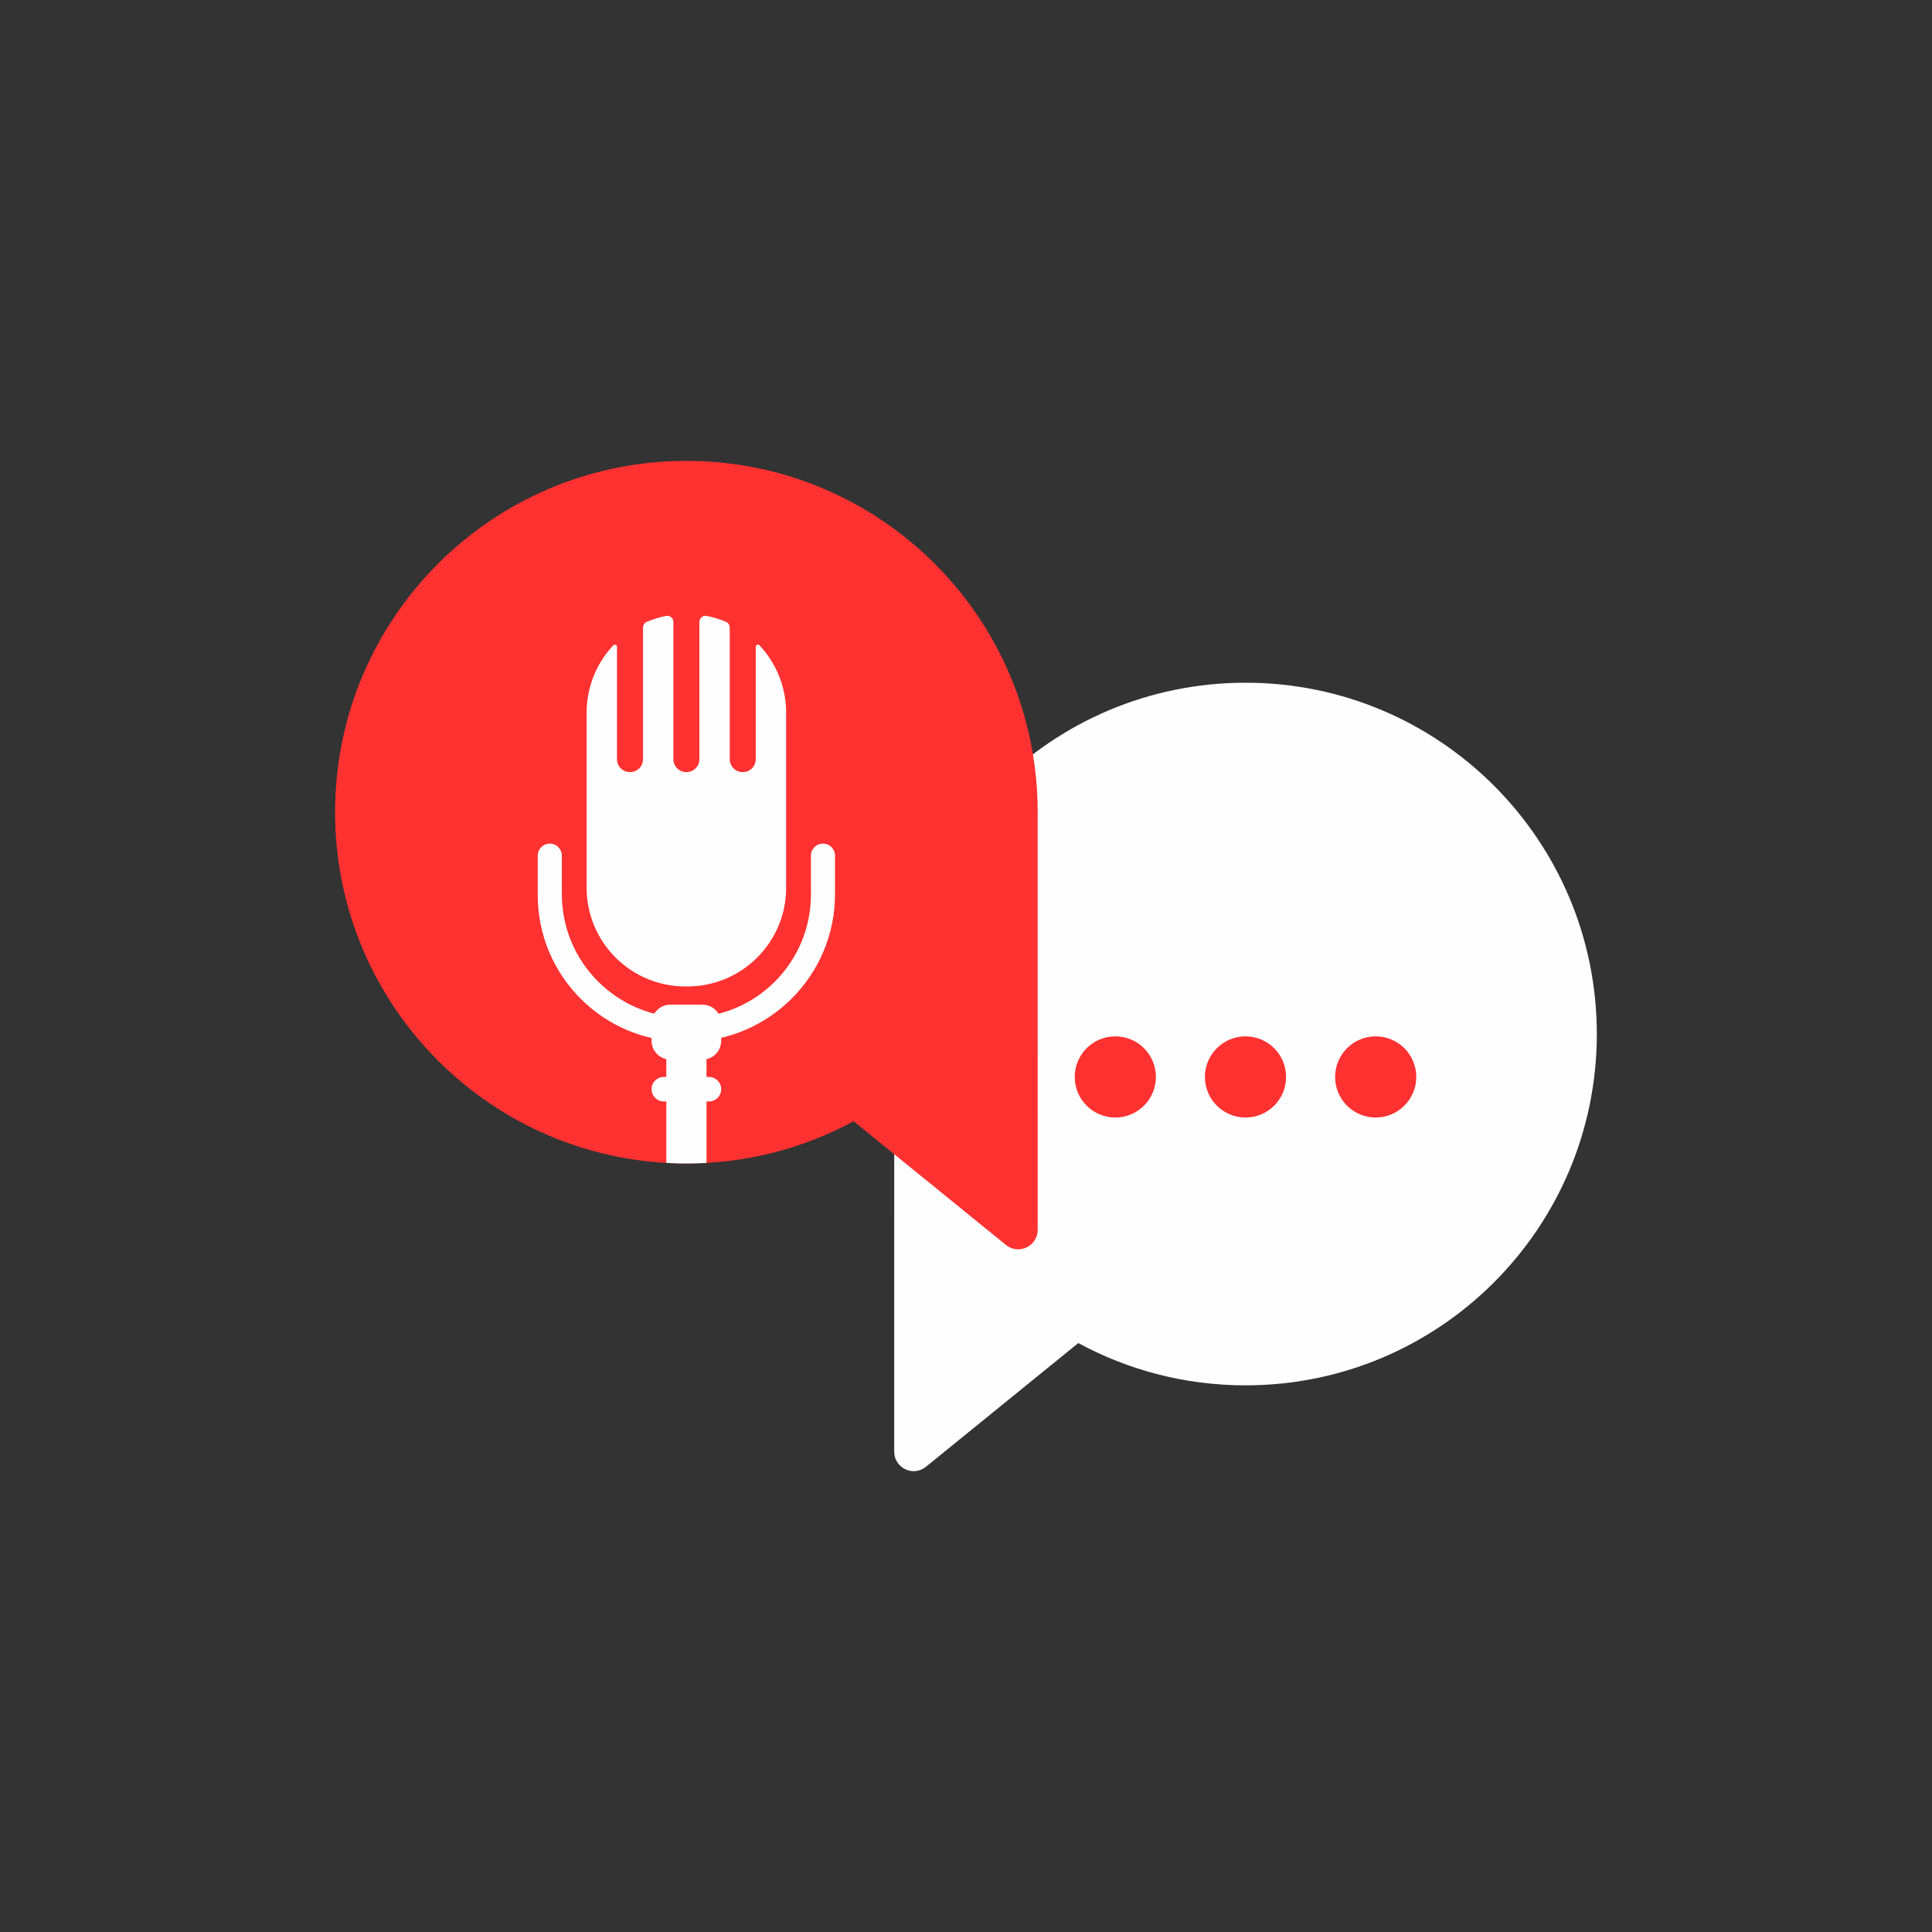 <svg xmlns="http://www.w3.org/2000/svg" xmlns:xlink="http://www.w3.org/1999/xlink" width="500" zoomAndPan="magnify" viewBox="0 0 375 375" height="500" preserveAspectRatio="xMidYMid meet" version="1.0"><rect x="0" y="0" width="375" height="375" fill="#333333" stroke="none"/><defs><clipPath id="cda1dc7622"><path d="M 173.062 132.012 L 309.941 132.012 L 309.941 285.551 L 173.062 285.551 Z M 173.062 132.012" clip-rule="nonzero"></path></clipPath><clipPath id="58ab4d2f35"><path d="M 65.039 89.227 L 202 89.227 L 202 243 L 65.039 243 Z M 65.039 89.227" clip-rule="nonzero"></path></clipPath></defs><g clip-path="url(#cda1dc7622)"><path fill="#fefefe" d="M 241.754 132.516 C 204.094 132.516 173.566 163.043 173.566 200.703 C 173.566 200.98 173.566 201.254 173.57 201.531 L 173.566 281.766 C 173.566 284.949 177.254 286.707 179.727 284.699 L 209.297 260.688 C 218.949 265.922 230.004 268.895 241.754 268.895 C 279.41 268.895 309.941 238.363 309.941 200.703 C 309.941 163.043 279.41 132.516 241.754 132.516" fill-opacity="1" fill-rule="nonzero"></path></g><g clip-path="url(#58ab4d2f35)"><path fill="#ff3131" d="M 201.41 158.473 C 201.414 158.195 201.414 157.922 201.414 157.645 C 201.414 119.988 170.887 89.457 133.227 89.457 C 95.566 89.457 65.039 119.988 65.039 157.645 C 65.039 195.305 95.566 225.832 133.227 225.832 C 144.977 225.832 156.031 222.863 165.68 217.629 L 195.25 241.641 C 197.723 243.645 201.414 241.891 201.414 238.707 L 201.41 158.473" fill-opacity="1" fill-rule="nonzero"></path></g><path fill="#fefefe" d="M 136.352 205.664 L 130.105 205.664 C 128.102 205.664 126.477 204.039 126.477 202.035 L 126.477 198.629 C 126.477 196.629 128.102 195.004 130.105 195.004 L 136.352 195.004 C 138.352 195.004 139.98 196.629 139.98 198.629 L 139.98 202.035 C 139.98 204.039 138.352 205.664 136.352 205.664" fill-opacity="1" fill-rule="nonzero"></path><path fill="#fefefe" d="M 137.625 213.789 L 128.832 213.789 C 127.531 213.789 126.477 212.734 126.477 211.438 L 126.477 211.387 C 126.477 210.09 127.531 209.035 128.832 209.035 L 137.625 209.035 C 138.922 209.035 139.98 210.09 139.98 211.387 L 139.98 211.438 C 139.98 212.734 138.922 213.789 137.625 213.789" fill-opacity="1" fill-rule="nonzero"></path><path fill="#fefefe" d="M 157.398 166.07 L 157.398 173.641 C 157.398 186.832 146.707 197.523 133.516 197.523 L 133.031 197.523 C 119.789 197.523 109.055 186.789 109.055 173.547 L 109.055 166.07 C 109.055 164.793 108.02 163.754 106.738 163.754 L 106.691 163.754 C 105.414 163.754 104.375 164.793 104.375 166.07 L 104.375 173.734 C 104.375 189.457 117.121 202.199 132.844 202.199 L 133.422 202.199 C 149.246 202.199 162.078 189.371 162.078 173.547 L 162.078 166.07 C 162.078 164.793 161.043 163.754 159.762 163.754 L 159.715 163.754 C 158.434 163.754 157.398 164.793 157.398 166.07" fill-opacity="1" fill-rule="nonzero"></path><path fill="#fefefe" d="M 129.328 198.711 L 129.328 225.723 C 130.617 225.797 131.918 225.832 133.227 225.832 C 134.535 225.832 135.836 225.797 137.129 225.723 L 137.129 198.711 L 129.328 198.711" fill-opacity="1" fill-rule="nonzero"></path><path fill="#fefefe" d="M 146.691 125.559 L 146.691 147.363 C 146.691 148.746 145.574 149.863 144.191 149.863 L 144.141 149.863 C 142.762 149.863 141.645 148.742 141.645 147.363 L 141.645 121.801 C 141.645 121.324 141.359 120.891 140.918 120.703 C 139.727 120.195 138.473 119.805 137.172 119.547 C 136.434 119.402 135.75 119.969 135.75 120.719 C 135.75 126.387 135.75 147.363 135.75 147.363 C 135.75 148.746 134.633 149.863 133.254 149.863 L 133.203 149.863 C 131.824 149.863 130.703 148.746 130.703 147.363 C 130.703 147.363 130.707 126.387 130.707 120.719 C 130.707 119.969 130.02 119.402 129.281 119.547 C 127.98 119.805 126.727 120.195 125.535 120.703 C 125.094 120.891 124.809 121.324 124.809 121.801 L 124.809 147.363 C 124.809 148.746 123.691 149.863 122.312 149.863 L 122.262 149.863 C 120.879 149.863 119.762 148.742 119.762 147.363 L 119.762 125.559 C 119.762 125.168 119.285 124.984 119.023 125.266 C 115.824 128.695 113.863 133.293 113.863 138.352 L 113.863 172.301 C 113.863 182.891 122.445 191.469 133.031 191.469 L 133.422 191.469 C 144.008 191.469 152.59 182.891 152.59 172.301 L 152.59 138.352 C 152.59 133.293 150.629 128.695 147.43 125.266 C 147.168 124.984 146.691 125.168 146.691 125.559" fill-opacity="1" fill-rule="nonzero"></path><path fill="#ff3131" d="M 249.629 209.035 C 249.629 204.684 246.102 201.156 241.754 201.156 C 237.402 201.156 233.875 204.684 233.875 209.035 C 233.875 213.383 237.402 216.91 241.754 216.91 C 246.102 216.91 249.629 213.383 249.629 209.035" fill-opacity="1" fill-rule="nonzero"></path><path fill="#ff3131" d="M 274.898 209.035 C 274.898 204.684 271.375 201.156 267.023 201.156 C 262.672 201.156 259.145 204.684 259.145 209.035 C 259.145 213.383 262.672 216.91 267.023 216.91 C 271.375 216.91 274.898 213.383 274.898 209.035" fill-opacity="1" fill-rule="nonzero"></path><path fill="#ff3131" d="M 224.359 209.035 C 224.359 204.684 220.832 201.156 216.48 201.156 C 212.129 201.156 208.605 204.684 208.605 209.035 C 208.605 213.383 212.129 216.91 216.48 216.91 C 220.832 216.91 224.359 213.383 224.359 209.035" fill-opacity="1" fill-rule="nonzero"></path></svg>
